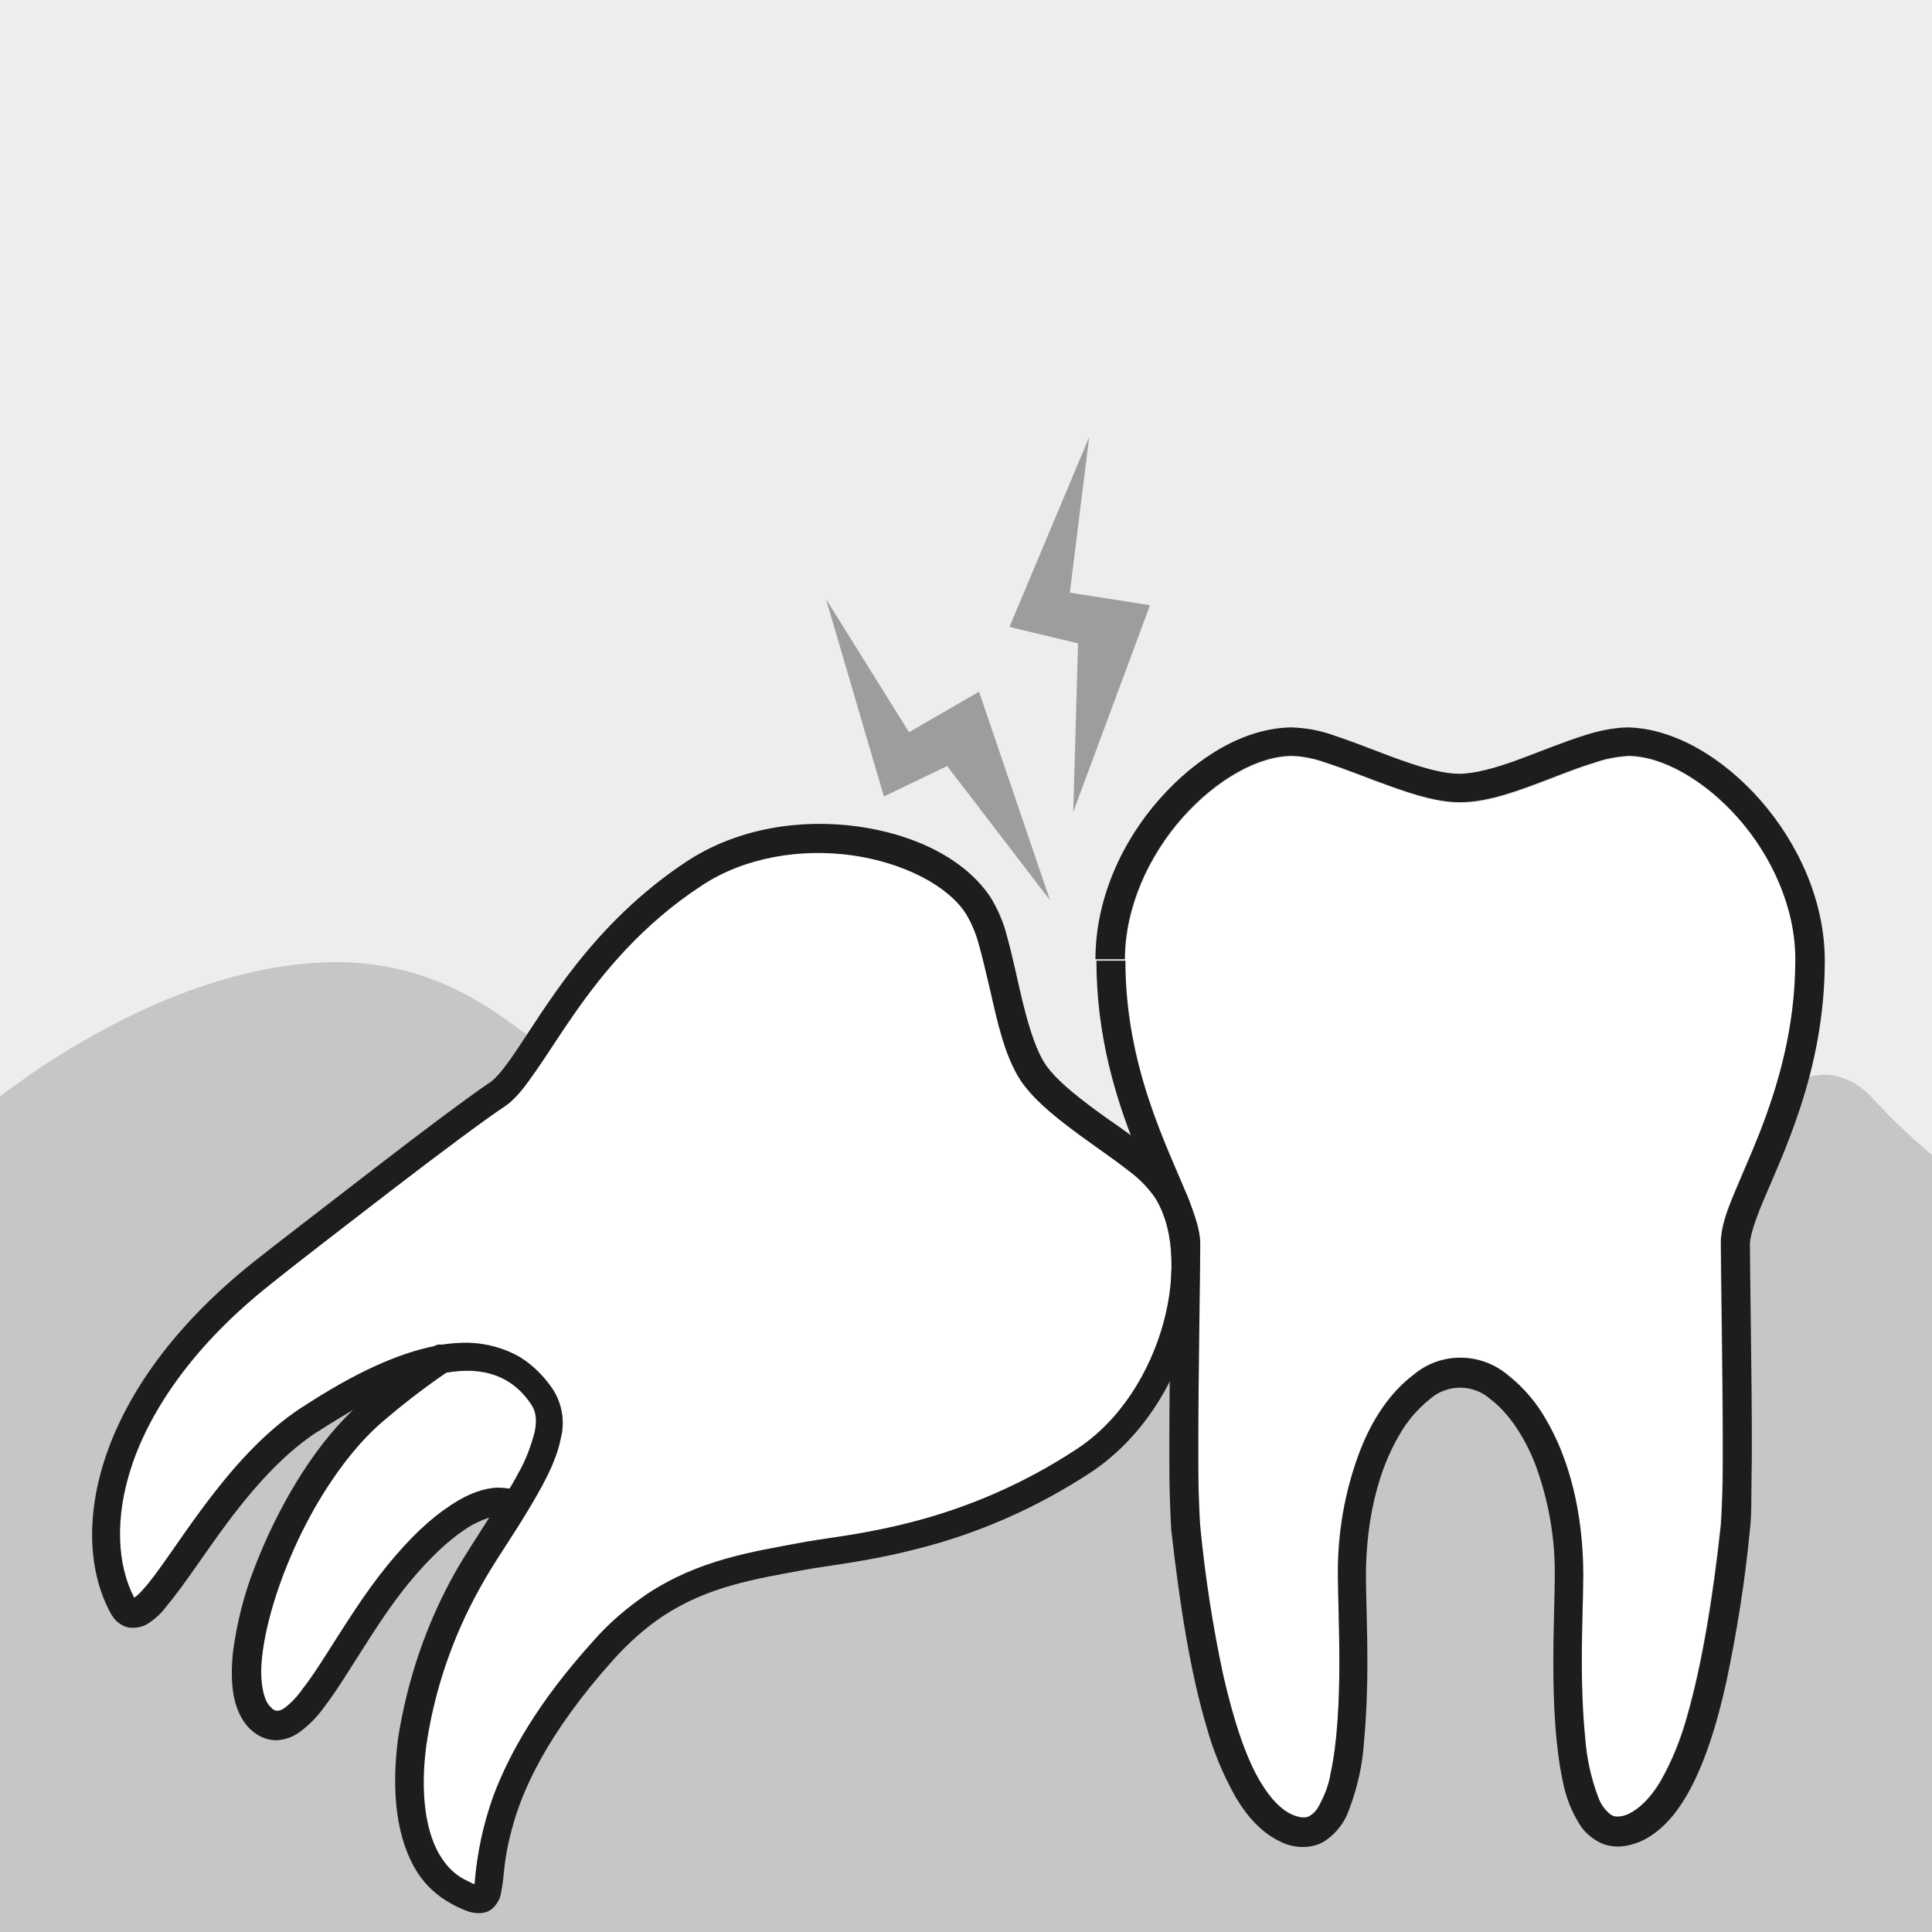 <?xml version="1.0" encoding="utf-8"?>
<!-- Generator: Adobe Illustrator 25.0.1, SVG Export Plug-In . SVG Version: 6.00 Build 0)  -->
<svg version="1.1" id="Zahn-_und_Weisheits_zahn_entfernung"
	 xmlns="http://www.w3.org/2000/svg" xmlns:xlink="http://www.w3.org/1999/xlink" x="0px" y="0px" viewBox="0 0 400 400"
	 style="enable-background:new 0 0 400 400;" xml:space="preserve">
<style type="text/css">
	.st0{fill:#EDEDED;}
	.st1{fill:#C6C6C6;}
	.st2{fill:#FFFFFF;}
	.st3{fill:#1D1D1B;}
	.st4{fill:#9D9D9C;}
</style>
<g id="mkg-wolfenbuettel-content-img-small-weisheitszahnentfernung">
	<rect class="st0" width="400" height="400"/>
	<g>
		<path id="zahnfleisch" class="st1" d="M109.5,214.4c-0.8-0.4-2.5-1.7-4.6-3.2c-6.5-4.6-18-12-35.3-12c-1.7,0-3.4,0.1-5.2,0.2
			c-21.4,1.7-41.3,11.9-56,21.6c-3.6,2.4-9.9,7.1-9.9,7.1l1,171.9h401.8l0.3-159.5c-4.8-4-9.4-8.2-13.6-12.8
			c-3.2-3.6-6.9-5.2-10.3-5.2c-2.8,0.1-5.6,1-7.9,2.6c-1.1,0.7-2.1,1.6-3,2.6l-0.4,0.4l-0.2,0.6c-2.2,6.4-4.6,11.9-6.6,16.6
			c-1,2.4-1.9,4.5-2.5,6.5c-0.7,1.8-1,3.7-1.1,5.6c0,6,0.4,26.5,0.4,41.9c0,3.9,0,7.4-0.1,10.2s-0.2,5.1-0.3,6.3
			c-1.6,14.9-3.9,28.9-7,39.7c-1.3,4.7-3.1,9.2-5.5,13.4c-2,3.4-4.3,5.6-6.5,6.7c-0.7,0.4-1.6,0.6-2.4,0.6c-0.5,0-1-0.1-1.5-0.4
			c-1.2-0.9-2.1-2.2-2.6-3.6c-1.5-4-2.3-8.1-2.6-12.4c-0.5-5-0.7-10.4-0.7-15.5c0-7.5,0.3-14.3,0.3-18.1c0-13.2-3-24.2-7.6-32.1
			c-2-3.6-4.7-6.8-8-9.4c-5.7-4.8-14-4.8-19.7,0c-4.5,3.4-8.3,8.8-11.1,15.9c-3.1,8.2-4.6,16.9-4.5,25.6c0,3.8,0.3,10.6,0.3,18.1
			c0,7.8-0.4,16.4-1.8,22.8c-0.5,2.6-1.4,5-2.7,7.2c-0.4,0.6-0.9,1.1-1.5,1.5c-0.4,0.3-0.9,0.4-1.4,0.4c-0.8,0-1.7-0.3-2.4-0.7
			c-2.2-1-4.4-3.2-6.5-6.7c-3.1-5.1-5.6-12.9-7.7-22c-2.2-10.2-3.8-20.6-4.8-31c-0.2-2.1-0.4-6.9-0.3-12.4c0-12.9,0.5-30.6,0.5-36.9
			h-5.7L109.5,214.4z"/>
		<path id="Zahn" class="st2" d="M358.8,247.5c-1.5,3.7-2.6,6.8-2.6,9.8c0,6,0.4,26.5,0.4,41.9c0,3.9,0,7.4-0.1,10.2
			s-0.2,5.1-0.3,6.3c-1.6,14.9-3.9,28.9-7,39.7c-1.3,4.7-3.1,9.2-5.5,13.4c-2,3.4-4.3,5.6-6.5,6.7c-0.8,0.4-1.6,0.6-2.4,0.6
			c-0.5,0-1-0.1-1.4-0.4c-1.2-0.9-2.1-2.2-2.6-3.6c-1.5-4-2.3-8.1-2.6-12.4c-0.5-5-0.7-10.4-0.7-15.5c0-7.5,0.3-14.3,0.3-18.1
			c0-13.2-3-24.2-7.6-32.1c-2-3.6-4.7-6.8-8-9.4c-5.7-4.8-14-4.8-19.6,0c-4.5,3.4-8.4,8.8-11.1,15.9c-3.1,8.2-4.6,16.9-4.5,25.6
			c0,3.8,0.3,10.6,0.3,18.1c0,7.8-0.4,16.4-1.8,22.8c-0.4,2.6-1.4,5-2.7,7.3c-0.4,0.6-0.9,1.1-1.5,1.5c-0.4,0.3-0.9,0.4-1.4,0.4
			c-0.8,0-1.7-0.3-2.4-0.6c-2.2-1-4.4-3.2-6.5-6.7c-3.1-5.1-5.6-12.9-7.7-22c-2.2-10.2-3.8-20.6-4.8-31c-0.1-1.1-0.2-3.4-0.3-6.3
			s-0.1-6.4-0.1-10.2c0-15.4,0.4-35.9,0.4-41.9c0-3.1-1.2-6.1-2.6-9.8c-4.5-11-12.9-27.2-12.9-48.9c0-10.7,4.9-21.4,11.9-29.3
			s15.8-12.9,22.9-12.8c2.3,0.1,4.6,0.6,6.8,1.4c4.1,1.3,8.9,3.3,13.7,5s9.6,3.2,14.1,3.2c6,0,12.6-2.6,18.9-5
			c3.1-1.2,6.2-2.4,8.9-3.2c2.2-0.8,4.5-1.2,6.8-1.4c7-0.1,15.9,4.9,22.9,12.8s11.9,18.6,11.9,29.3c0,14.4-3.7,26.5-7.5,36.2
			C362.2,239.6,360.2,243.8,358.8,247.5z"/>
		<path id="zahn-2" class="st3" d="M229.9,198.6h3c0-10.7,4.9-21.4,11.9-29.3s15.8-12.9,22.9-12.8c2.3,0.1,4.6,0.6,6.8,1.4
			c4.1,1.3,8.9,3.3,13.7,5s9.6,3.2,14.1,3.2c6,0,12.6-2.6,18.9-5c3.1-1.2,6.2-2.4,8.9-3.2c2.2-0.8,4.5-1.2,6.8-1.4
			c7-0.1,15.9,4.9,22.9,12.8s11.9,18.6,11.9,29.3c0,14.4-3.7,26.5-7.5,36.2c-1.9,4.8-3.8,9.1-5.3,12.7s-2.6,6.8-2.6,9.8
			c0,6,0.4,26.5,0.4,41.9c0,3.9,0,7.4-0.1,10.2s-0.2,5.1-0.3,6.3c-1.6,14.9-3.9,28.9-7,39.7c-1.3,4.7-3.1,9.2-5.5,13.4
			c-2,3.4-4.3,5.6-6.5,6.7c-0.8,0.4-1.6,0.6-2.4,0.6c-0.5,0-1-0.1-1.4-0.4c-1.2-0.9-2.1-2.2-2.6-3.6c-1.5-4-2.4-8.1-2.7-12.3
			c-0.5-5-0.7-10.4-0.7-15.5c0-7.5,0.3-14.3,0.3-18.1c0-13.2-3-24.2-7.6-32.1c-2-3.6-4.7-6.8-8-9.4c-5.7-4.8-14-4.8-19.6,0
			c-4.5,3.4-8.4,8.8-11.1,15.9c-3.1,8.2-4.6,16.9-4.5,25.6c0,3.8,0.3,10.6,0.3,18.1c0,7.8-0.4,16.4-1.8,22.8c-0.4,2.6-1.4,5-2.7,7.3
			c-0.4,0.6-0.9,1.1-1.5,1.5c-0.4,0.3-0.9,0.4-1.4,0.4c-0.8,0-1.7-0.3-2.4-0.6c-2.2-1-4.4-3.2-6.5-6.7c-3.1-5.1-5.6-12.9-7.7-22
			c-2.2-10.2-3.8-20.6-4.8-31c-0.1-1.1-0.2-3.4-0.3-6.3s-0.1-6.4-0.1-10.2c0-15.4,0.4-35.9,0.4-41.9c0-3.1-1.2-6.1-2.6-9.8
			c-4.5-11-12.9-27.2-12.9-48.9H227c0,15.5,4,28.4,8,38.4c2,5,3.9,9.3,5.3,12.8s2.2,6.2,2.2,7.6c0,5.8-0.4,26.5-0.4,41.9
			c0,3.9,0,7.4,0.1,10.4s0.2,5.2,0.3,6.8c1.7,15,3.9,29.3,7.3,40.7c1.4,5.1,3.5,10.1,6.1,14.7c2.4,4,5.3,7.2,9,9
			c1.5,0.8,3.2,1.2,4.9,1.2c1.6,0,3.2-0.4,4.6-1.3c2.3-1.6,4-3.8,4.9-6.4c1.7-4.5,2.8-9.2,3.1-14.1c0.5-5.4,0.7-10.8,0.7-16.1
			c0-7.7-0.3-14.6-0.3-18.1c0-12.3,2.8-22.3,6.8-29.1c1.6-2.9,3.8-5.5,6.4-7.6c3.6-3.2,9-3.2,12.6,0c3.3,2.5,6.7,7,9.2,13.3
			c2.8,7.5,4.2,15.4,4.1,23.4c0,3.5-0.3,10.5-0.3,18.1c0,8,0.4,16.9,1.9,24c0.6,3.3,1.8,6.5,3.6,9.3c0.8,1.3,2,2.4,3.3,3.2
			c1.4,0.9,2.9,1.3,4.6,1.3s3.4-0.5,5-1.2c3.7-1.8,6.6-5,9-9c3.6-6.1,6.3-14.3,8.4-23.8c2.2-10.4,3.9-21,4.9-31.6
			c0.2-1.5,0.3-3.8,0.3-6.8s0.1-6.5,0.1-10.4c0-15.5-0.4-36.1-0.4-41.9c0-1.4,0.8-4.1,2.2-7.6c4.3-10.5,13.3-27.9,13.3-51.1
			c0-12.5-5.6-24.4-13.3-33.2s-18-15-27.7-15.1c-2.9,0.1-5.8,0.7-8.6,1.6c-4.5,1.4-9.3,3.4-13.9,5.1s-9,2.9-12.2,2.9
			c-4.3,0-10.6-2.2-16.8-4.6c-3.1-1.2-6.3-2.4-9.3-3.4c-2.8-1-5.7-1.5-8.6-1.6c-9.6,0.1-19.5,6-27.3,14.8s-13.3,20.7-13.3,33.2
			H229.9z"/>
		<path id="weisheitszahn" class="st2" d="M103,308c-2.5,0.1-5.8,1-9.9,3.8c-3.7,2.4-8,6.3-12.9,12.3s-8.9,12.6-12.5,18.2
			c-1.8,2.8-3.4,5.3-5,7.3c-1.1,1.6-2.4,3-3.9,4.1c-0.4,0.3-0.9,0.5-1.4,0.5c-0.4,0-0.8-0.2-1.1-0.5s-0.6-0.6-0.8-0.9
			c-1.1-1.6-1.8-5.3-1.2-10.1c0.8-7.1,3.8-16.6,8.2-25.5s10.3-17.3,16.4-22.6c4.3-3.7,8.8-7.2,13.5-10.4c5.8-1,9.7,0,12.6,1.7
			c2,1.2,3.7,2.9,5,4.9c1,1.5,1.2,3.2,0.7,5.7c-0.8,3-1.9,6-3.5,8.7c-0.5,1-1.1,2-1.7,3C104.6,308.1,103.8,308,103,308z
			 M240.9,273.8c-2.8,10.3-9,20.4-18.1,26.3c-10.5,6.9-22.1,12-34.3,15.1c-10.1,2.6-18.1,3.3-22.7,4.2c-10.1,1.9-21,3.5-31.8,10.6
			c-4.1,2.8-7.9,6-11.2,9.8c-11.5,12.7-17.4,23.4-20.6,31.9c-2.1,5.8-3.4,11.8-3.9,17.9c0,0.2,0,0.3-0.1,0.5c-0.6-0.2-1.2-0.6-2.1-1
			c-1.9-1-3.4-2.5-4.6-4.3c-3.4-5-4.6-13.6-3.2-23.7c1.7-11.4,5.5-22.4,11.1-32.4c2.6-4.8,6.3-10,9.5-15.3s6.2-10.5,7.2-15.6
			c0.9-3.4,0.3-7.1-1.6-10.1c-1.8-2.7-4.1-5-6.8-6.7c-3.3-1.9-7-2.9-10.8-3c-1.8,0-3.6,0.1-5.4,0.4c-0.6-0.1-1.1,0-1.6,0.3
			c-7.4,1.5-16.3,5.4-27.4,12.7l-0.2,0.1c-8,5.3-14.5,12.9-19.9,20.1s-9.6,14-12.7,17.4c-0.6,0.7-1.2,1.3-1.9,1.8
			c-3.4-6.4-4.3-16.3-0.4-27.7s12.8-24.7,28.6-37.2c4.3-3.5,14.7-11.5,24.7-19.2s20.1-15.2,23.6-17.5c2.6-1.7,4.5-4.4,6.8-7.7
			s4.8-7.3,7.8-11.6c6-8.6,14.1-18.5,26.3-26.5c9-6,20.8-7.8,31.3-6.3s19.7,6.2,23.5,12.1c1.2,2,2.1,4.2,2.7,6.5
			c0.8,2.8,1.5,6,2.3,9.3c1.5,6.6,3,13.6,6.3,18.7c2.6,3.8,6.5,7,10.6,10.1s8.5,6,11.9,8.7c1.9,1.4,3.6,3.1,5,5
			C242.9,253.3,243.7,263.5,240.9,273.8L240.9,273.8z"/>
		<path id="weisheitszahn-2" class="st3" d="M243.9,244.1c-1.7-2.4-3.8-4.5-6.2-6.3c-2.5-2-5.2-4-8-5.9c-5.5-3.9-10.9-8-13.3-11.6
			c-1.8-2.7-3.2-7.1-4.4-11.8s-2.2-10-3.5-14.6c-0.7-2.9-1.9-5.6-3.4-8.1c-5.4-8.1-15.9-13.1-27.6-14.7s-24.8,0.3-35.4,7.3
			c-19.5,12.9-29.1,30.2-35.6,39.7c-2.1,3.1-4,5.4-5.2,6.1c-3.9,2.6-13.8,10-23.9,17.8S57,257.7,52.6,261.2
			c-16.6,13.2-26.2,27.2-30.6,40s-3.6,24.4,0.8,32.6l0.4,0.7c0.4,0.6,0.9,1.2,1.5,1.6c0.7,0.5,1.4,0.8,2.2,0.9
			c1.5,0.1,2.9-0.2,4.1-1.1c1.2-0.8,2.3-1.8,3.2-3c1-1.2,2.1-2.6,3.2-4.1c2.3-3.1,4.8-6.8,7.6-10.7c5.6-7.8,12.5-16.3,20.6-21.6
			l0.2-0.1c2.6-1.7,5-3.1,7.3-4.5c-8.6,8.2-15.7,20.5-20.3,32.4c-2.3,5.8-3.8,11.8-4.6,18c-0.5,5.5-0.2,10.3,2.2,14
			c0.6,0.9,1.3,1.7,2.1,2.3c1.4,1.1,3,1.7,4.8,1.7c1.6-0.1,3.2-0.6,4.6-1.6c2.1-1.5,3.9-3.4,5.4-5.5c5.1-6.8,10.5-17.1,17.3-25.4
			c4.7-5.7,8.6-9.1,11.6-11.1c1.6-1.1,3.3-1.9,5.1-2.5c-2.4,3.8-5,7.7-7.1,11.4c-6,10.7-9.9,22.3-11.8,34.4
			c-1.4,10.9-0.4,20.8,4.1,27.8c1.7,2.6,4,4.7,6.7,6.2c1,0.6,2.1,1.1,3.1,1.5c0.9,0.4,1.9,0.6,2.9,0.6c0.8,0,1.7-0.2,2.4-0.7
			c0.6-0.4,1.1-1,1.5-1.7c0.3-0.5,0.5-1.1,0.6-1.6c0.2-1.1,0.4-2.2,0.5-3.3c0.3-3.3,0.8-6.5,1.7-9.8c2.1-8.2,7.3-20,21.2-35.5
			c3-3.3,6.3-6.3,10-8.8c9.5-6.3,19.3-7.8,29.6-9.7c4.1-0.8,12.6-1.6,23.1-4.3c12.8-3.2,25-8.6,36.1-15.9
			c10.5-7,17.4-18.3,20.5-29.7S249.2,252.2,243.9,244.1z M103,308c-2.5,0.1-5.8,1-9.9,3.8c-3.7,2.4-8,6.3-12.9,12.3
			s-8.9,12.6-12.5,18.2c-1.8,2.8-3.4,5.3-5,7.3c-1.1,1.6-2.4,3-3.9,4.1c-0.4,0.3-0.9,0.5-1.4,0.5c-0.4,0-0.8-0.2-1.1-0.5
			s-0.6-0.6-0.8-0.9c-1.1-1.6-1.8-5.3-1.2-10.1c0.8-7.1,3.8-16.6,8.2-25.5s10.3-17.3,16.4-22.6c4.3-3.7,8.8-7.2,13.5-10.4
			c5.8-1,9.7,0,12.6,1.7c2,1.2,3.7,2.9,5,4.9c1,1.5,1.2,3.2,0.7,5.7c-0.8,3-1.9,6-3.5,8.7c-0.5,1-1.1,2-1.7,3
			C104.6,308.1,103.8,308,103,308z M240.9,273.8c-2.8,10.3-9,20.4-18.1,26.3c-10.5,6.9-22.1,12-34.3,15.1
			c-10.1,2.6-18.1,3.3-22.7,4.2c-10.1,1.9-21,3.5-31.8,10.6c-4.1,2.8-7.9,6-11.2,9.8c-11.5,12.7-17.4,23.4-20.6,31.9
			c-2.1,5.8-3.4,11.8-3.9,17.9c0,0.2,0,0.3-0.1,0.5c-0.6-0.2-1.2-0.6-2.1-1c-1.9-1-3.4-2.5-4.6-4.3c-3.4-5-4.6-13.6-3.2-23.7
			c1.7-11.4,5.5-22.4,11.1-32.4c2.6-4.8,6.3-10,9.5-15.3s6.2-10.5,7.2-15.6c0.9-3.4,0.3-7.1-1.6-10.1c-1.8-2.7-4.1-5-6.8-6.7
			c-3.3-1.9-7-2.9-10.8-3c-1.8,0-3.6,0.1-5.4,0.4c-0.6-0.1-1.1,0-1.6,0.3c-7.4,1.5-16.3,5.4-27.4,12.7l-0.2,0.1
			c-8,5.3-14.5,12.9-19.9,20.1s-9.6,14-12.7,17.4c-0.6,0.7-1.2,1.3-1.9,1.8c-3.4-6.4-4.3-16.3-0.4-27.7s12.8-24.7,28.6-37.2
			c4.3-3.5,14.7-11.5,24.7-19.2s20.1-15.2,23.6-17.5c2.6-1.7,4.5-4.4,6.8-7.7s4.8-7.3,7.8-11.6c6-8.6,14.1-18.5,26.3-26.5
			c9-6,20.8-7.8,31.3-6.3s19.7,6.2,23.5,12.1c1.2,2,2.1,4.2,2.7,6.5c0.8,2.8,1.5,6,2.3,9.3c1.5,6.6,3,13.6,6.3,18.7
			c2.6,3.8,6.5,7,10.6,10.1s8.5,6,11.9,8.7c1.9,1.4,3.6,3.1,5,5C242.9,253.3,243.7,263.5,240.9,273.8L240.9,273.8z"/>
		<polygon id="blitz" class="st4" points="225.5,90.5 209,129.8 223.2,133.2 222.2,168.1 238.1,125.3 221.5,122.7 		"/>
		<polygon id="blitz-2" class="st4" points="171,124 183,164.9 196.1,158.6 217.4,186.4 202.7,143.2 188.2,151.6 		"/>
	</g>
</g>
</svg>
